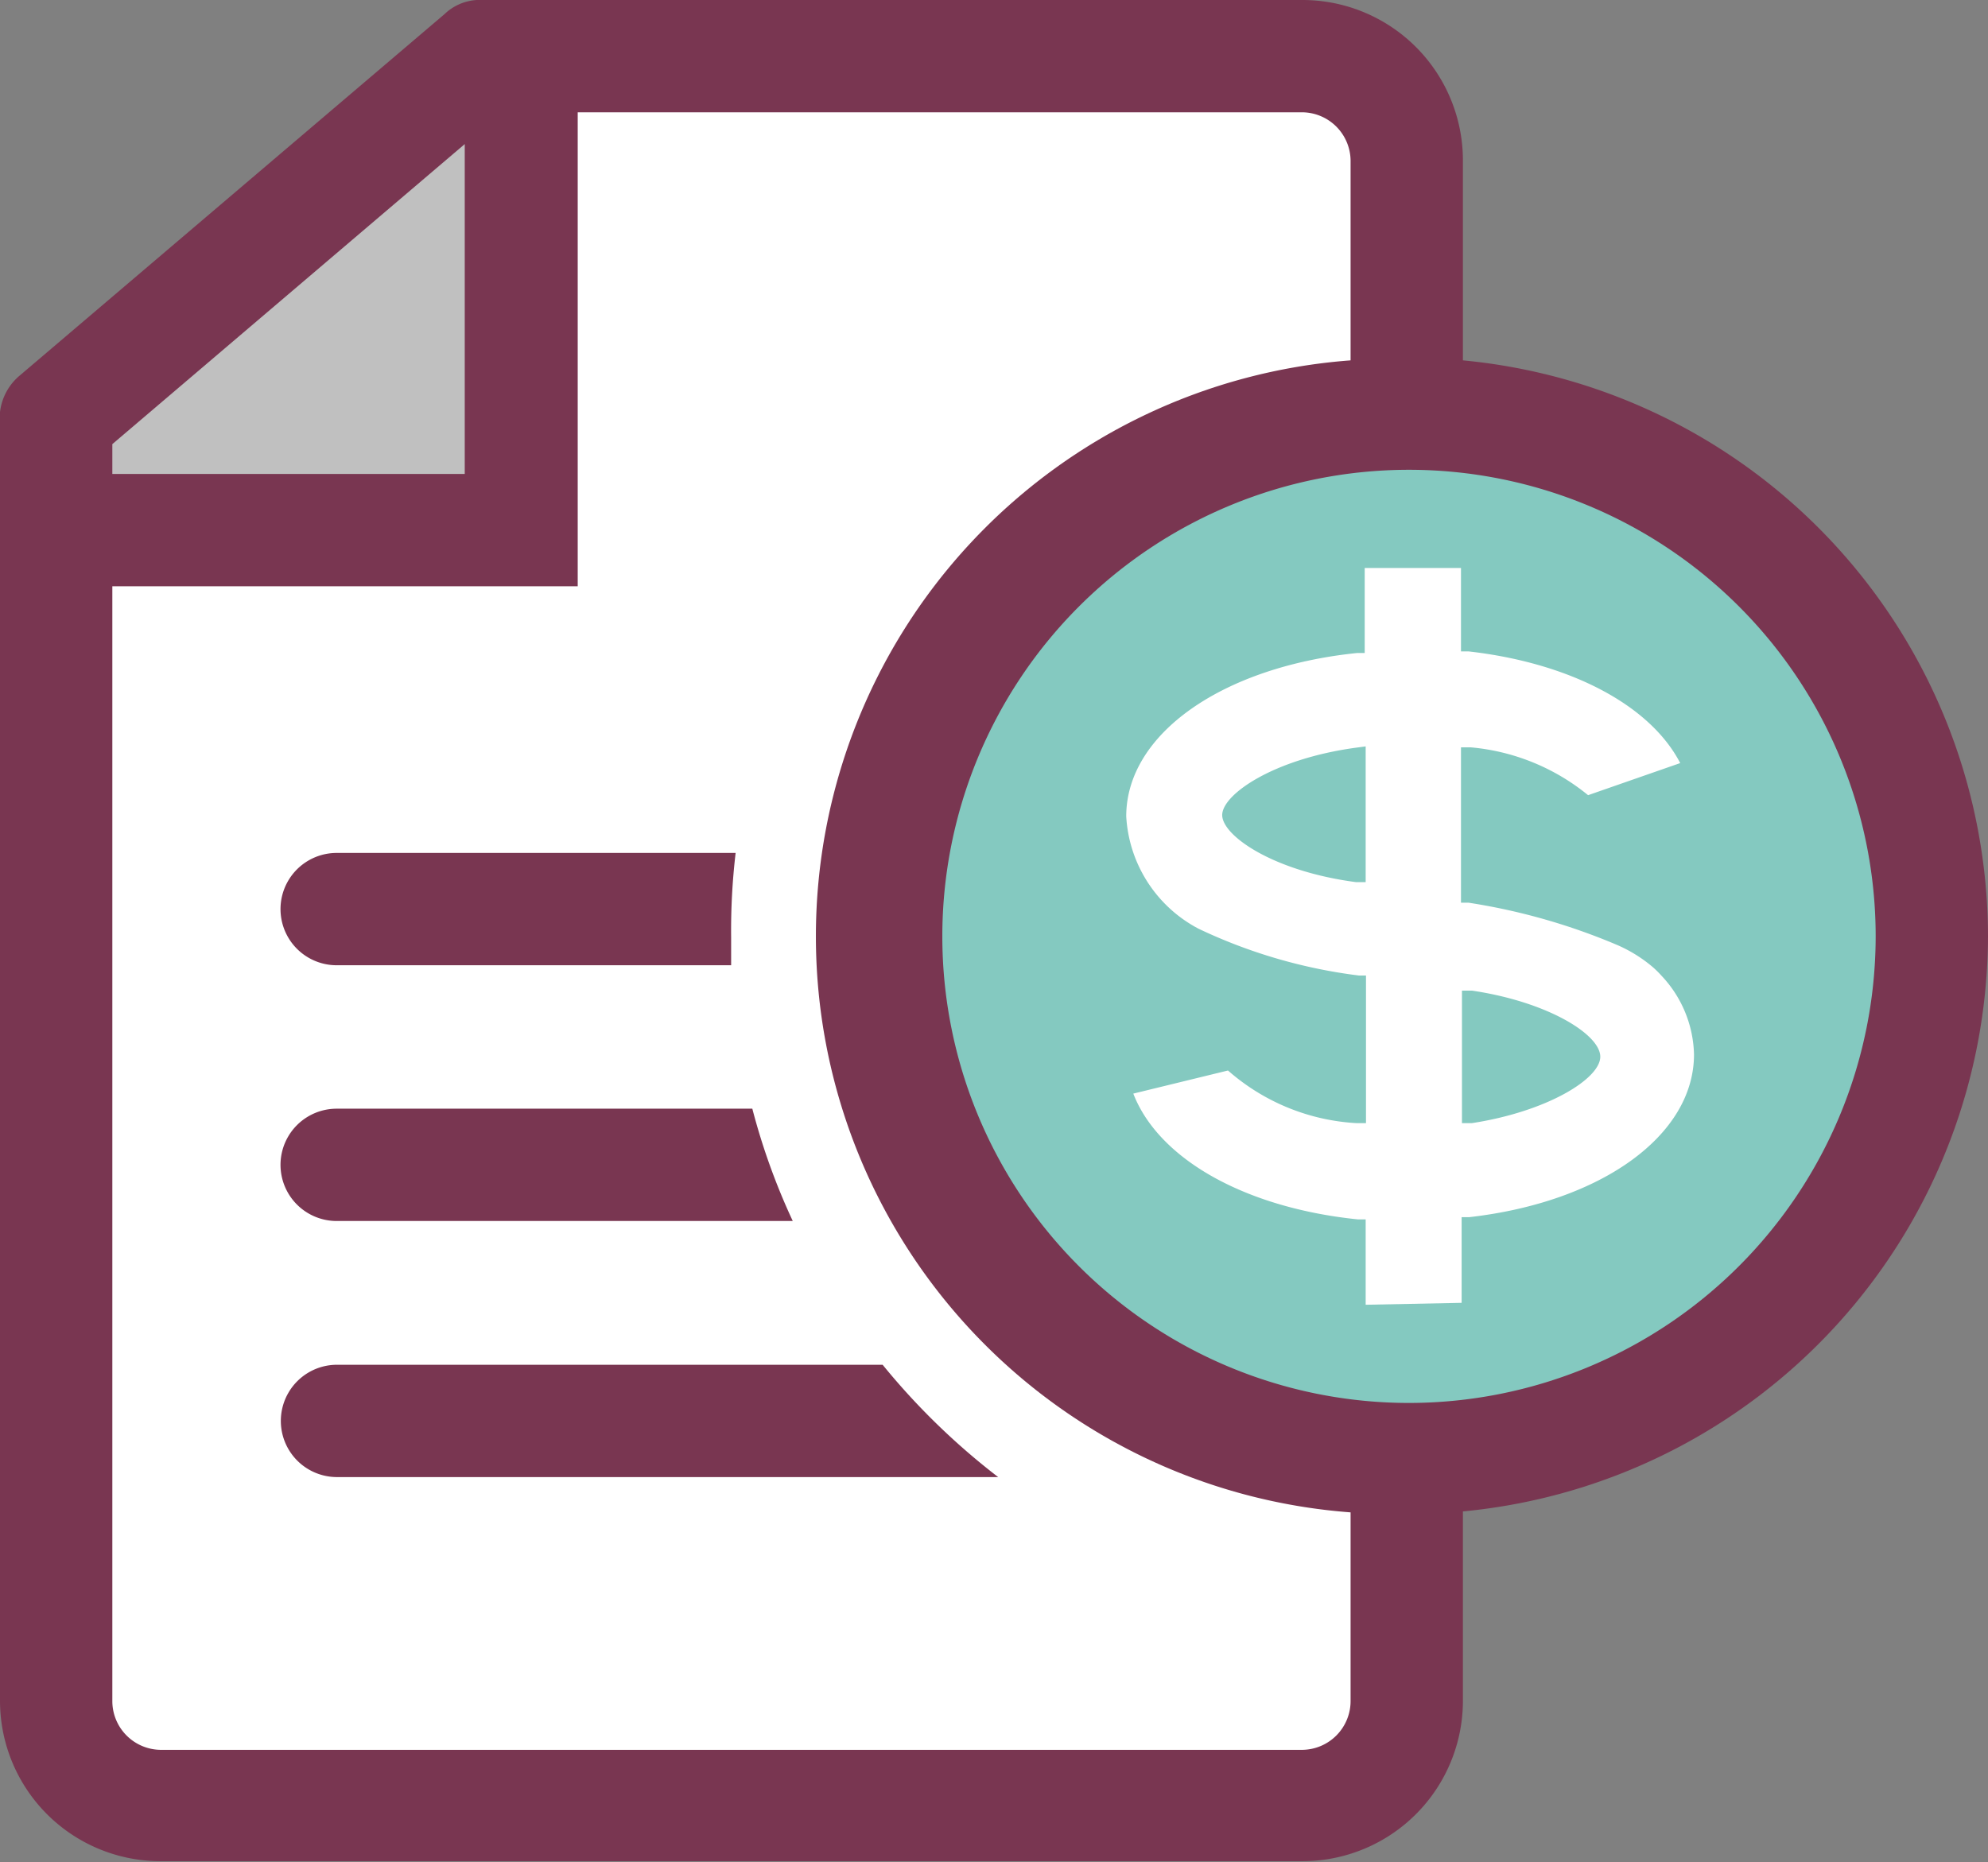 <svg xmlns="http://www.w3.org/2000/svg" viewBox="0 0 61.94 58.03"><rect x="0" y="0" width="61.94" height="58.03" fill="#808080" stroke="none"/><defs><style>.cls-1{fill:#793651;}.cls-2{fill:#fff;}.cls-3{fill:#84c9c0;}.cls-4{fill:silver;}</style></defs><title>Fichier 1</title><g id="Calque_2" data-name="Calque 2"><g id="calque1"><path class="cls-1" d="M61.94,29.18A18.06,18.06,0,0,0,45.58,11.23V5a5,5,0,0,0-5-5H14.85a1.59,1.59,0,0,0-1,.44L.63,11.69A1.75,1.75,0,0,0,0,12.84L0,53a5,5,0,0,0,5,5H40.58a5,5,0,0,0,5-5v-5.9A18.06,18.06,0,0,0,61.94,29.18Z"/><path class="cls-2" d="M40.58,54.53H5A1.52,1.52,0,0,1,3.5,53V18.27H18V3.5h22.6A1.52,1.52,0,0,1,42.08,5v6.23a18,18,0,0,0,0,35.9V53A1.52,1.52,0,0,1,40.58,54.53Z"/><path class="cls-1" d="M22.92,26.58H10.49a1.75,1.75,0,0,0,0,3.5H22.78c0-.29,0-.58,0-.87A20.61,20.61,0,0,1,22.92,26.58Z"/><path class="cls-1" d="M27.5,42.53h-17a1.75,1.75,0,0,0,0,3.5h20.6A21.62,21.62,0,0,1,27.5,42.53Z"/><path class="cls-1" d="M10.49,34.55a1.75,1.75,0,0,0,0,3.5H24.7a20.5,20.5,0,0,1-1.26-3.5Z"/><path class="cls-3" d="M43.9,43.72A14.54,14.54,0,1,1,58.44,29.18,14.55,14.55,0,0,1,43.9,43.72Z"/><path class="cls-2" d="M42.55,40.66V38l-.24,0c-3.52-.36-6.21-1.88-7-3.92l2.95-.72a6.62,6.62,0,0,0,4,1.64l.3,0V30.4l-.22,0a16.28,16.28,0,0,1-5-1.46l-.11-.06a4.22,4.22,0,0,1-2.14-3.44c0-2.57,3-4.66,7.19-5.09l.24,0V17.7h3v2.6l.24,0c3.17.36,5.66,1.68,6.59,3.48l-2.87,1a6.71,6.71,0,0,0-3.65-1.49l-.31,0v4.84l.23,0a19.42,19.42,0,0,1,4.64,1.32,4.43,4.43,0,0,1,1.12.7,3.44,3.44,0,0,1,.27.27,3.69,3.69,0,0,1,1,2.44c0,2.52-2.88,4.6-7,5.07l-.24,0v2.67Zm3-5.66.31,0c2.34-.36,4-1.38,4-2.07s-1.63-1.71-4-2.06l-.31,0ZM42.25,23.3c-2.58.35-4.17,1.46-4.17,2.1s1.58,1.75,4.17,2.09l.3,0V23.26Z"/><polygon class="cls-4" points="14.48 4.49 14.48 14.77 3.5 14.77 3.5 13.84 14.48 4.49"/></g></g></svg>